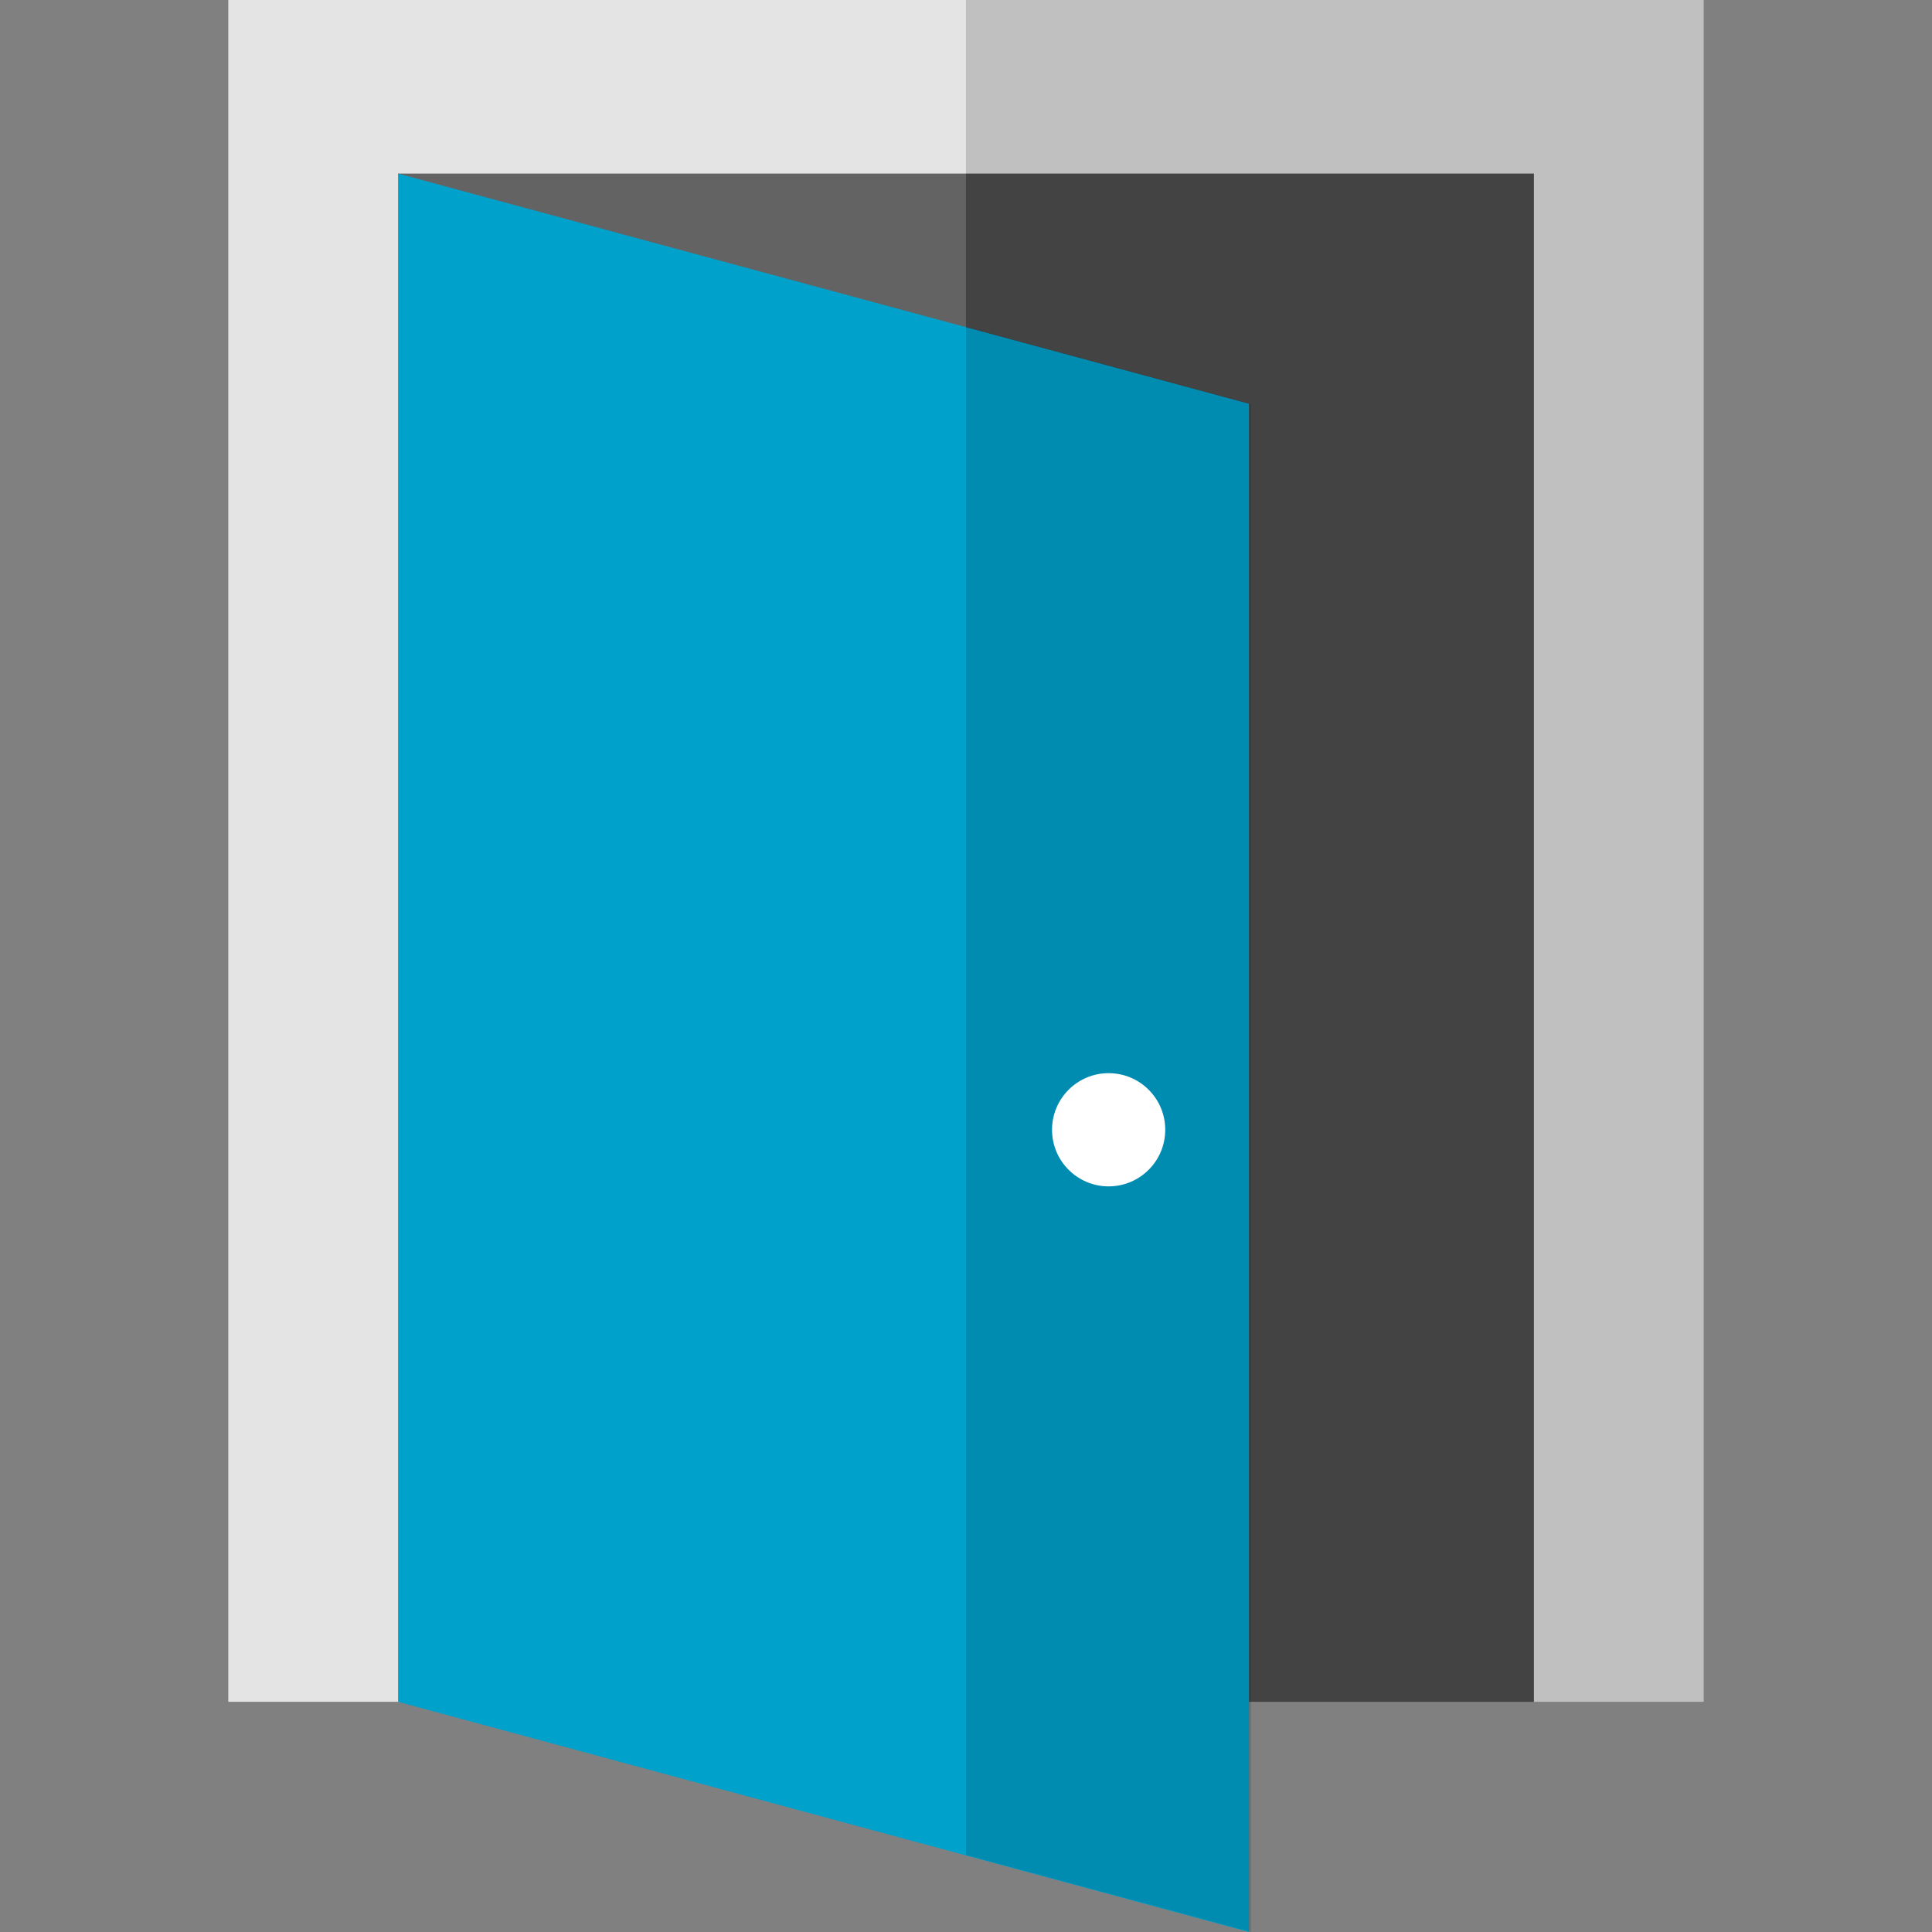 <?xml version="1.0" encoding="utf-8"?>
<!-- Generator: Adobe Illustrator 25.4.1, SVG Export Plug-In . SVG Version: 6.00 Build 0)  -->
<svg version="1.1" id="Capa_1" xmlns="http://www.w3.org/2000/svg" xmlns:xlink="http://www.w3.org/1999/xlink" x="0px" y="0px"
	 viewBox="0 0 512 512" style="enable-background:new 0 0 512 512;" xml:space="preserve">
<rect x="0" y="0" width="512" height="512" fill="#808080" stroke="none"/>
<style type="text/css">
	.st0{fill:#C0C0C0;}
	.st1{fill:#E4E4E4;}
	.st2{fill:#434343;}
	.st3{fill:#636363;}
	.st4{fill:#00A1CB;}
	.st5{opacity:0.13;}
	.st6{fill:#FFFFFF;}
</style>
<polygon class="st0" points="256,0 205.5,91 406.5,451 451.5,451 451.5,0 "/>
<polygon class="st1" points="256,61 256,0 60.5,0 60.5,451 120.5,451 "/>
<polygon class="st2" points="256,46 155.5,451 406.5,451 406.5,46 "/>
<polygon class="st3" points="105.5,46 150.5,317 256,317 256,46 "/>
<polygon class="st4" points="105.5,46 105.5,451 331,512 331,107 "/>
<polygon class="st5" points="331.5,107 256,86.6 256,491.6 331.5,512 "/>
<circle class="st6" cx="293.8" cy="299.4" r="15"/>
</svg>
